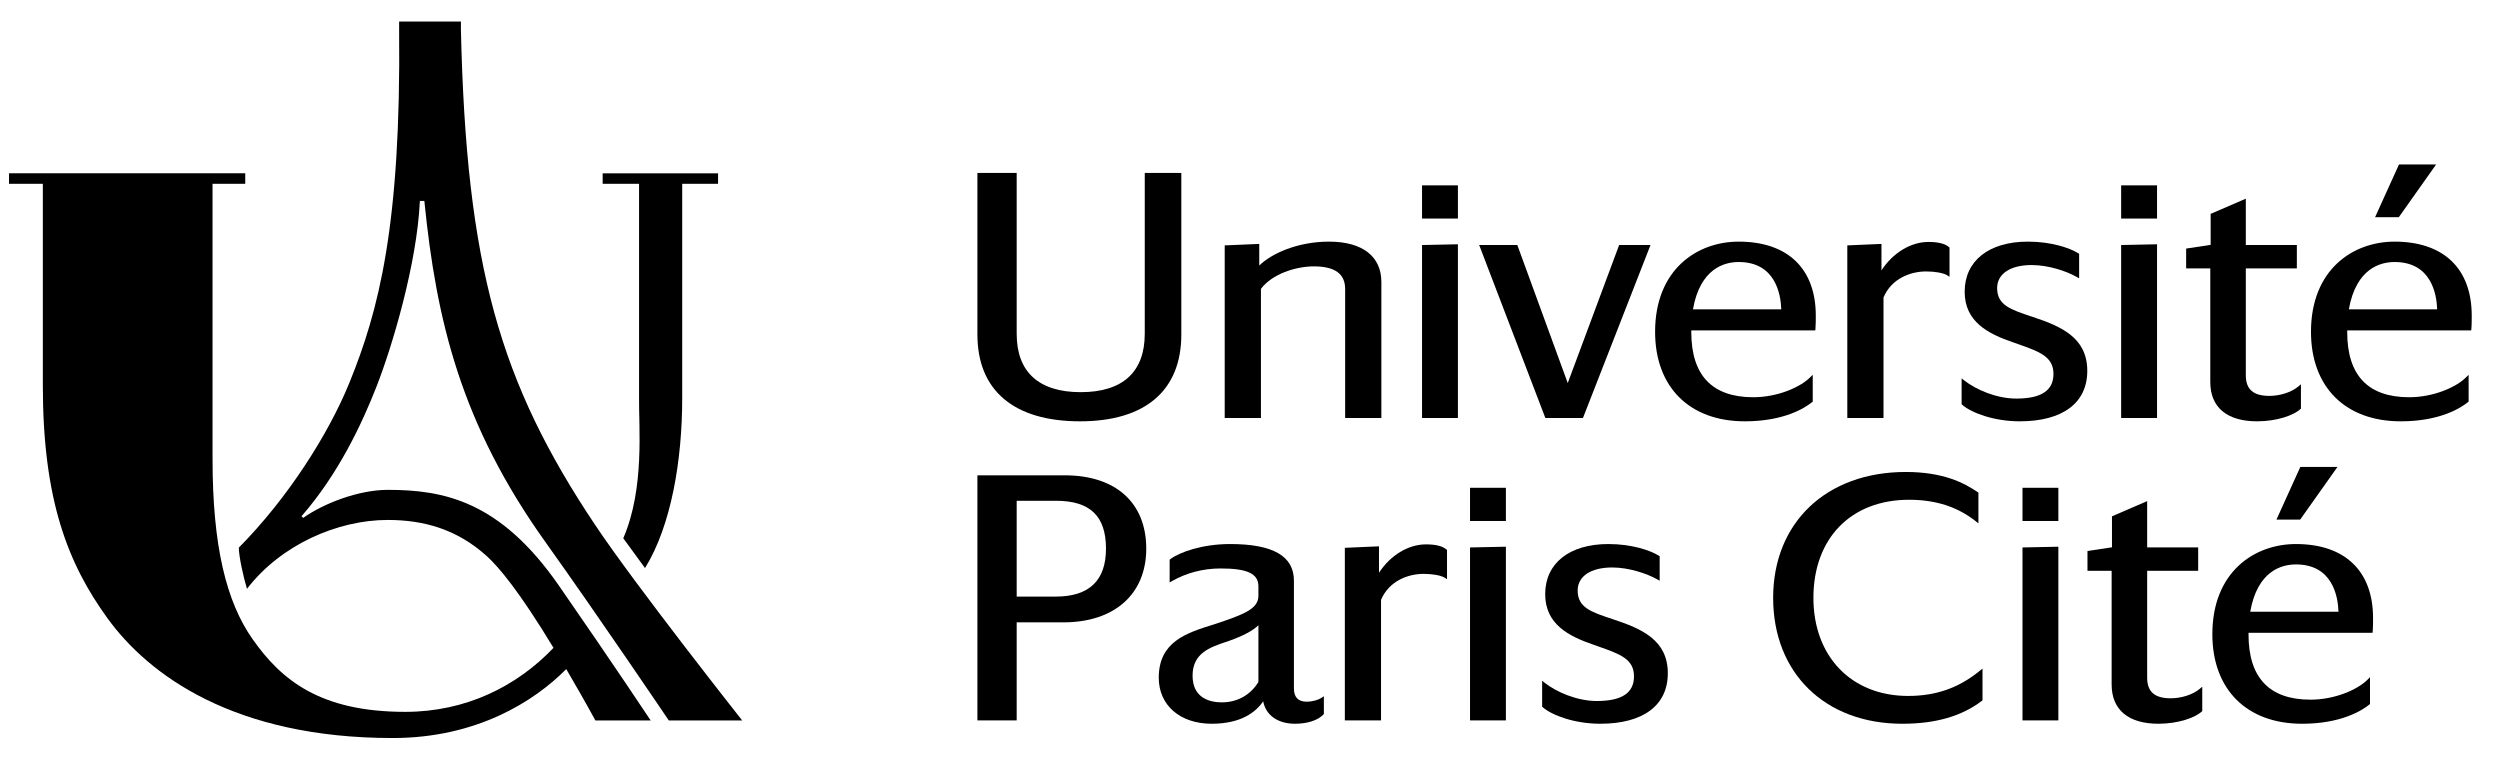 <svg width="104" height="32" viewBox="0 0 104 32" fill="none" xmlns="http://www.w3.org/2000/svg">
<g clip-path="url(#clip0_798_1012)">
<path d="M25.071 7.21H29.871V7.645H28.38V16.563C28.38 19.128 27.929 21.857 26.833 23.631L25.928 22.392C26.828 20.316 26.567 17.71 26.585 16.563V7.645H25.071V7.21Z" fill="black"/>
<path d="M17.467 8.359H17.653C18.151 13.349 19.184 17.646 22.698 22.561C24.884 25.62 27.823 29.972 27.823 29.972H30.877C30.877 29.972 26.464 24.388 24.771 21.857C20.774 15.885 19.398 11.058 19.174 1.229V0.897H16.604V1.229C16.686 9.369 15.763 12.915 14.524 15.949C13.67 18.041 11.986 20.713 9.935 22.782C9.937 23.147 10.116 23.963 10.274 24.496C11.694 22.649 14.056 21.63 16.13 21.63C17.639 21.63 19.026 22.02 20.265 23.148C20.757 23.596 21.608 24.608 23.026 26.95C21.508 28.546 19.386 29.613 16.859 29.613C13.322 29.613 11.709 28.297 10.507 26.588C9.408 25.024 8.842 22.7 8.842 19.094V7.645H10.202V7.209H0.373V7.645H1.782V16.022C1.782 20.781 2.811 23.431 4.479 25.73C6.182 28.075 9.729 30.702 16.336 30.702C19.827 30.702 22.228 29.177 23.556 27.834C23.91 28.441 24.354 29.211 24.769 29.972H27.069C27.069 29.972 25.533 27.654 23.242 24.35C20.804 20.837 18.456 20.378 16.133 20.378C14.902 20.378 13.45 20.951 12.613 21.544L12.543 21.475C14.07 19.728 15.049 17.647 15.66 16.089C16.305 14.445 17.346 10.988 17.467 8.359Z" fill="black"/>
<path d="M44.93 17.527C47.646 17.527 49.143 16.244 49.143 13.915V7.193H47.622V13.887C47.622 15.476 46.701 16.314 44.958 16.314C43.215 16.314 42.294 15.476 42.294 13.887V7.193H40.66V13.915C40.66 16.244 42.176 17.527 44.93 17.527Z" fill="black"/>
<path d="M57.465 17.388V11.73C57.465 10.663 56.672 10.052 55.29 10.052C53.968 10.052 52.879 10.556 52.385 11.048V10.147L50.948 10.208V17.388H52.455V12.018C52.91 11.402 53.901 11.081 54.652 11.081C55.532 11.081 55.958 11.39 55.958 12.024V17.388H57.465Z" fill="black"/>
<path d="M59.157 9.092H60.649V7.711H59.157V9.092Z" fill="black"/>
<path d="M59.157 17.388H60.649V10.162L59.157 10.193V17.388Z" fill="black"/>
<path d="M65.851 17.388L68.662 10.191H67.357L65.218 15.935L63.136 10.235L63.12 10.191H61.533L64.287 17.388H65.851Z" fill="black"/>
<path d="M70.427 12.868C70.729 11.157 71.745 10.9 72.329 10.9C73.85 10.9 74.08 12.224 74.101 12.868H70.427ZM75.41 16.708V15.591L75.296 15.703C74.884 16.112 73.941 16.525 72.938 16.525C71.226 16.525 70.358 15.614 70.358 13.817V13.744H75.517L75.523 13.684C75.537 13.541 75.537 13.242 75.537 13.131C75.537 11.174 74.368 10.052 72.329 10.052C70.599 10.052 68.852 11.211 68.852 13.804C68.852 16.101 70.282 17.527 72.584 17.527C74.222 17.527 75.088 16.968 75.385 16.729L75.41 16.708Z" fill="black"/>
<path d="M78.354 12.373C78.691 11.577 79.49 11.292 80.127 11.292C80.497 11.292 80.847 11.355 80.998 11.449L81.1 11.514V10.298L81.077 10.278C80.916 10.137 80.629 10.065 80.226 10.065C79.487 10.065 78.746 10.516 78.269 11.246V10.147L76.848 10.208V17.388H78.354V12.373Z" fill="black"/>
<path d="M84.55 13.18C83.634 12.877 83.081 12.695 83.081 11.981C83.081 11.392 83.631 11.026 84.514 11.026C85.206 11.026 85.956 11.274 86.392 11.521L86.492 11.578V10.557L86.46 10.538C86.1 10.313 85.334 10.052 84.359 10.052C82.738 10.052 81.73 10.85 81.73 12.136C81.73 13.386 82.704 13.888 83.756 14.245L83.963 14.318C84.843 14.63 85.424 14.835 85.424 15.555C85.424 16.245 84.918 16.581 83.878 16.581C83.046 16.581 82.19 16.202 81.711 15.825L81.603 15.74V16.818L81.626 16.838C82.015 17.18 82.962 17.527 84.019 17.527C85.806 17.527 86.831 16.763 86.831 15.429C86.831 14.047 85.752 13.576 84.55 13.18Z" fill="black"/>
<path d="M89.733 7.711H88.24V9.092H89.733V7.711Z" fill="black"/>
<path d="M89.733 10.162L88.24 10.193V17.388H89.733V10.162Z" fill="black"/>
<path d="M93.897 17.527C94.722 17.527 95.427 17.272 95.697 17.018L95.719 16.999V15.986L95.608 16.079C95.327 16.315 94.855 16.469 94.407 16.469C93.737 16.469 93.426 16.197 93.426 15.611V11.166H95.549V10.191H93.426V8.265L91.963 8.897V10.186L90.944 10.341V11.166H91.948V15.891C91.948 16.947 92.641 17.527 93.897 17.527Z" fill="black"/>
<path d="M101.343 6.842H99.798L98.803 9.036H99.79L101.343 6.842Z" fill="black"/>
<path d="M99.615 10.9C101.136 10.9 101.365 12.224 101.386 12.868H97.712C98.016 11.157 99.031 10.9 99.615 10.9ZM99.615 10.052C97.884 10.052 96.137 11.211 96.137 13.804C96.137 16.101 97.567 17.527 99.869 17.527C101.508 17.527 102.374 16.968 102.67 16.727L102.695 16.708V15.591L102.582 15.703C102.17 16.112 101.228 16.525 100.223 16.525C98.511 16.525 97.644 15.614 97.644 13.817V13.744H102.803L102.809 13.684C102.824 13.541 102.824 13.242 102.824 13.131C102.824 11.174 101.654 10.052 99.615 10.052Z" fill="black"/>
<path d="M42.294 20.832H43.925C45.347 20.832 46.009 21.465 46.009 22.825C46.009 24.148 45.308 24.818 43.925 24.818H42.294V20.832ZM44.292 19.773H40.66V29.968H42.294V25.89H44.236C46.363 25.89 47.684 24.715 47.684 22.825C47.684 20.914 46.416 19.773 44.292 19.773Z" fill="black"/>
<path d="M50.831 29.218C50.376 29.218 49.611 29.073 49.611 28.108C49.611 27.175 50.333 26.931 50.97 26.714C51.026 26.695 51.082 26.677 51.137 26.658C51.71 26.454 52.135 26.227 52.35 26.01V28.369C52.025 28.909 51.473 29.218 50.831 29.218ZM54.355 29.19C54.006 29.19 53.827 29.005 53.827 28.641V24.156C53.827 23.131 52.958 22.632 51.172 22.632C50.037 22.632 49.086 22.959 48.683 23.262L48.657 23.282V24.229L48.757 24.172C49.358 23.83 50.055 23.648 50.775 23.648C51.893 23.648 52.35 23.864 52.35 24.394V24.786C52.35 25.332 51.735 25.564 50.556 25.957L50.479 25.981C49.361 26.33 48.204 26.692 48.204 28.192C48.204 29.338 49.09 30.108 50.407 30.108C51.635 30.108 52.247 29.618 52.549 29.175C52.659 29.754 53.157 30.108 53.874 30.108C54.388 30.108 54.83 29.964 55.055 29.722L55.073 29.703V28.964L54.969 29.033C54.855 29.109 54.614 29.19 54.355 29.19Z" fill="black"/>
<path d="M59.323 22.646C58.584 22.646 57.842 23.097 57.366 23.827V22.727L55.945 22.789V29.968H57.451V24.954C57.789 24.157 58.587 23.873 59.224 23.873C59.594 23.873 59.944 23.936 60.094 24.031L60.196 24.095V22.879L60.174 22.859C60.013 22.718 59.727 22.646 59.323 22.646Z" fill="black"/>
<path d="M61.153 21.673H62.645V20.292H61.153V21.673Z" fill="black"/>
<path d="M61.153 29.968H62.645V22.743L61.153 22.774V29.968Z" fill="black"/>
<path d="M67.1 25.761C66.184 25.458 65.631 25.276 65.631 24.563C65.631 23.973 66.181 23.607 67.064 23.607C67.757 23.607 68.506 23.856 68.942 24.102L69.042 24.158V23.138L69.01 23.119C68.651 22.894 67.884 22.632 66.909 22.632C65.288 22.632 64.28 23.431 64.28 24.716C64.28 25.966 65.254 26.469 66.306 26.826L66.513 26.9C67.393 27.21 67.974 27.416 67.974 28.136C67.974 28.826 67.468 29.162 66.428 29.162C65.596 29.162 64.74 28.782 64.261 28.406L64.153 28.32V29.399L64.176 29.419C64.565 29.761 65.512 30.108 66.569 30.108C68.356 30.108 69.381 29.344 69.381 28.009C69.381 26.628 68.302 26.157 67.1 25.761Z" fill="black"/>
<path d="M79.377 28.951C77.021 28.951 75.438 27.312 75.438 24.871C75.438 22.392 77.001 20.79 79.418 20.79C80.524 20.79 81.432 21.083 82.194 21.686L82.302 21.772V20.492L82.272 20.472C81.697 20.082 80.836 19.634 79.278 19.634C75.978 19.634 73.763 21.738 73.763 24.871C73.763 28.003 75.922 30.108 79.136 30.108C80.521 30.108 81.604 29.796 82.444 29.156L82.472 29.136V27.812L82.362 27.902C81.485 28.619 80.537 28.951 79.377 28.951Z" fill="black"/>
<path d="M84.136 21.673H85.628V20.292H84.136V21.673Z" fill="black"/>
<path d="M84.136 29.968H85.628V22.743L84.136 22.774V29.968Z" fill="black"/>
<path d="M90.302 29.049C89.634 29.049 89.322 28.777 89.322 28.192V23.746H91.444V22.772H89.322V20.846L87.858 21.479V22.768L86.839 22.921V23.746H87.844V28.472C87.844 29.527 88.536 30.108 89.793 30.108C90.616 30.108 91.321 29.853 91.594 29.6L91.614 29.58V28.567L91.505 28.659C91.222 28.896 90.751 29.049 90.302 29.049Z" fill="black"/>
<path d="M95.686 21.616L97.239 19.424H95.694L94.7 21.616H95.686Z" fill="black"/>
<path d="M95.51 23.48C97.032 23.48 97.261 24.805 97.281 25.449H93.609C93.911 23.738 94.926 23.48 95.51 23.48ZM95.51 22.632C93.78 22.632 92.034 23.792 92.034 26.384C92.034 28.681 93.464 30.108 95.765 30.108C97.403 30.108 98.27 29.549 98.567 29.308L98.592 29.288V28.172L98.478 28.285C98.065 28.693 97.123 29.106 96.118 29.106C94.407 29.106 93.539 28.195 93.539 26.398V26.325H98.698L98.704 26.264C98.719 26.122 98.719 25.823 98.719 25.712C98.719 23.755 97.55 22.632 95.51 22.632Z" fill="black"/>
</g>
<defs>
<clipPath id="clip0_798_1012">
<rect width="103" height="31" fill="white" transform="translate(0.375 0.3)"/>
</clipPath>
</defs>
</svg>

